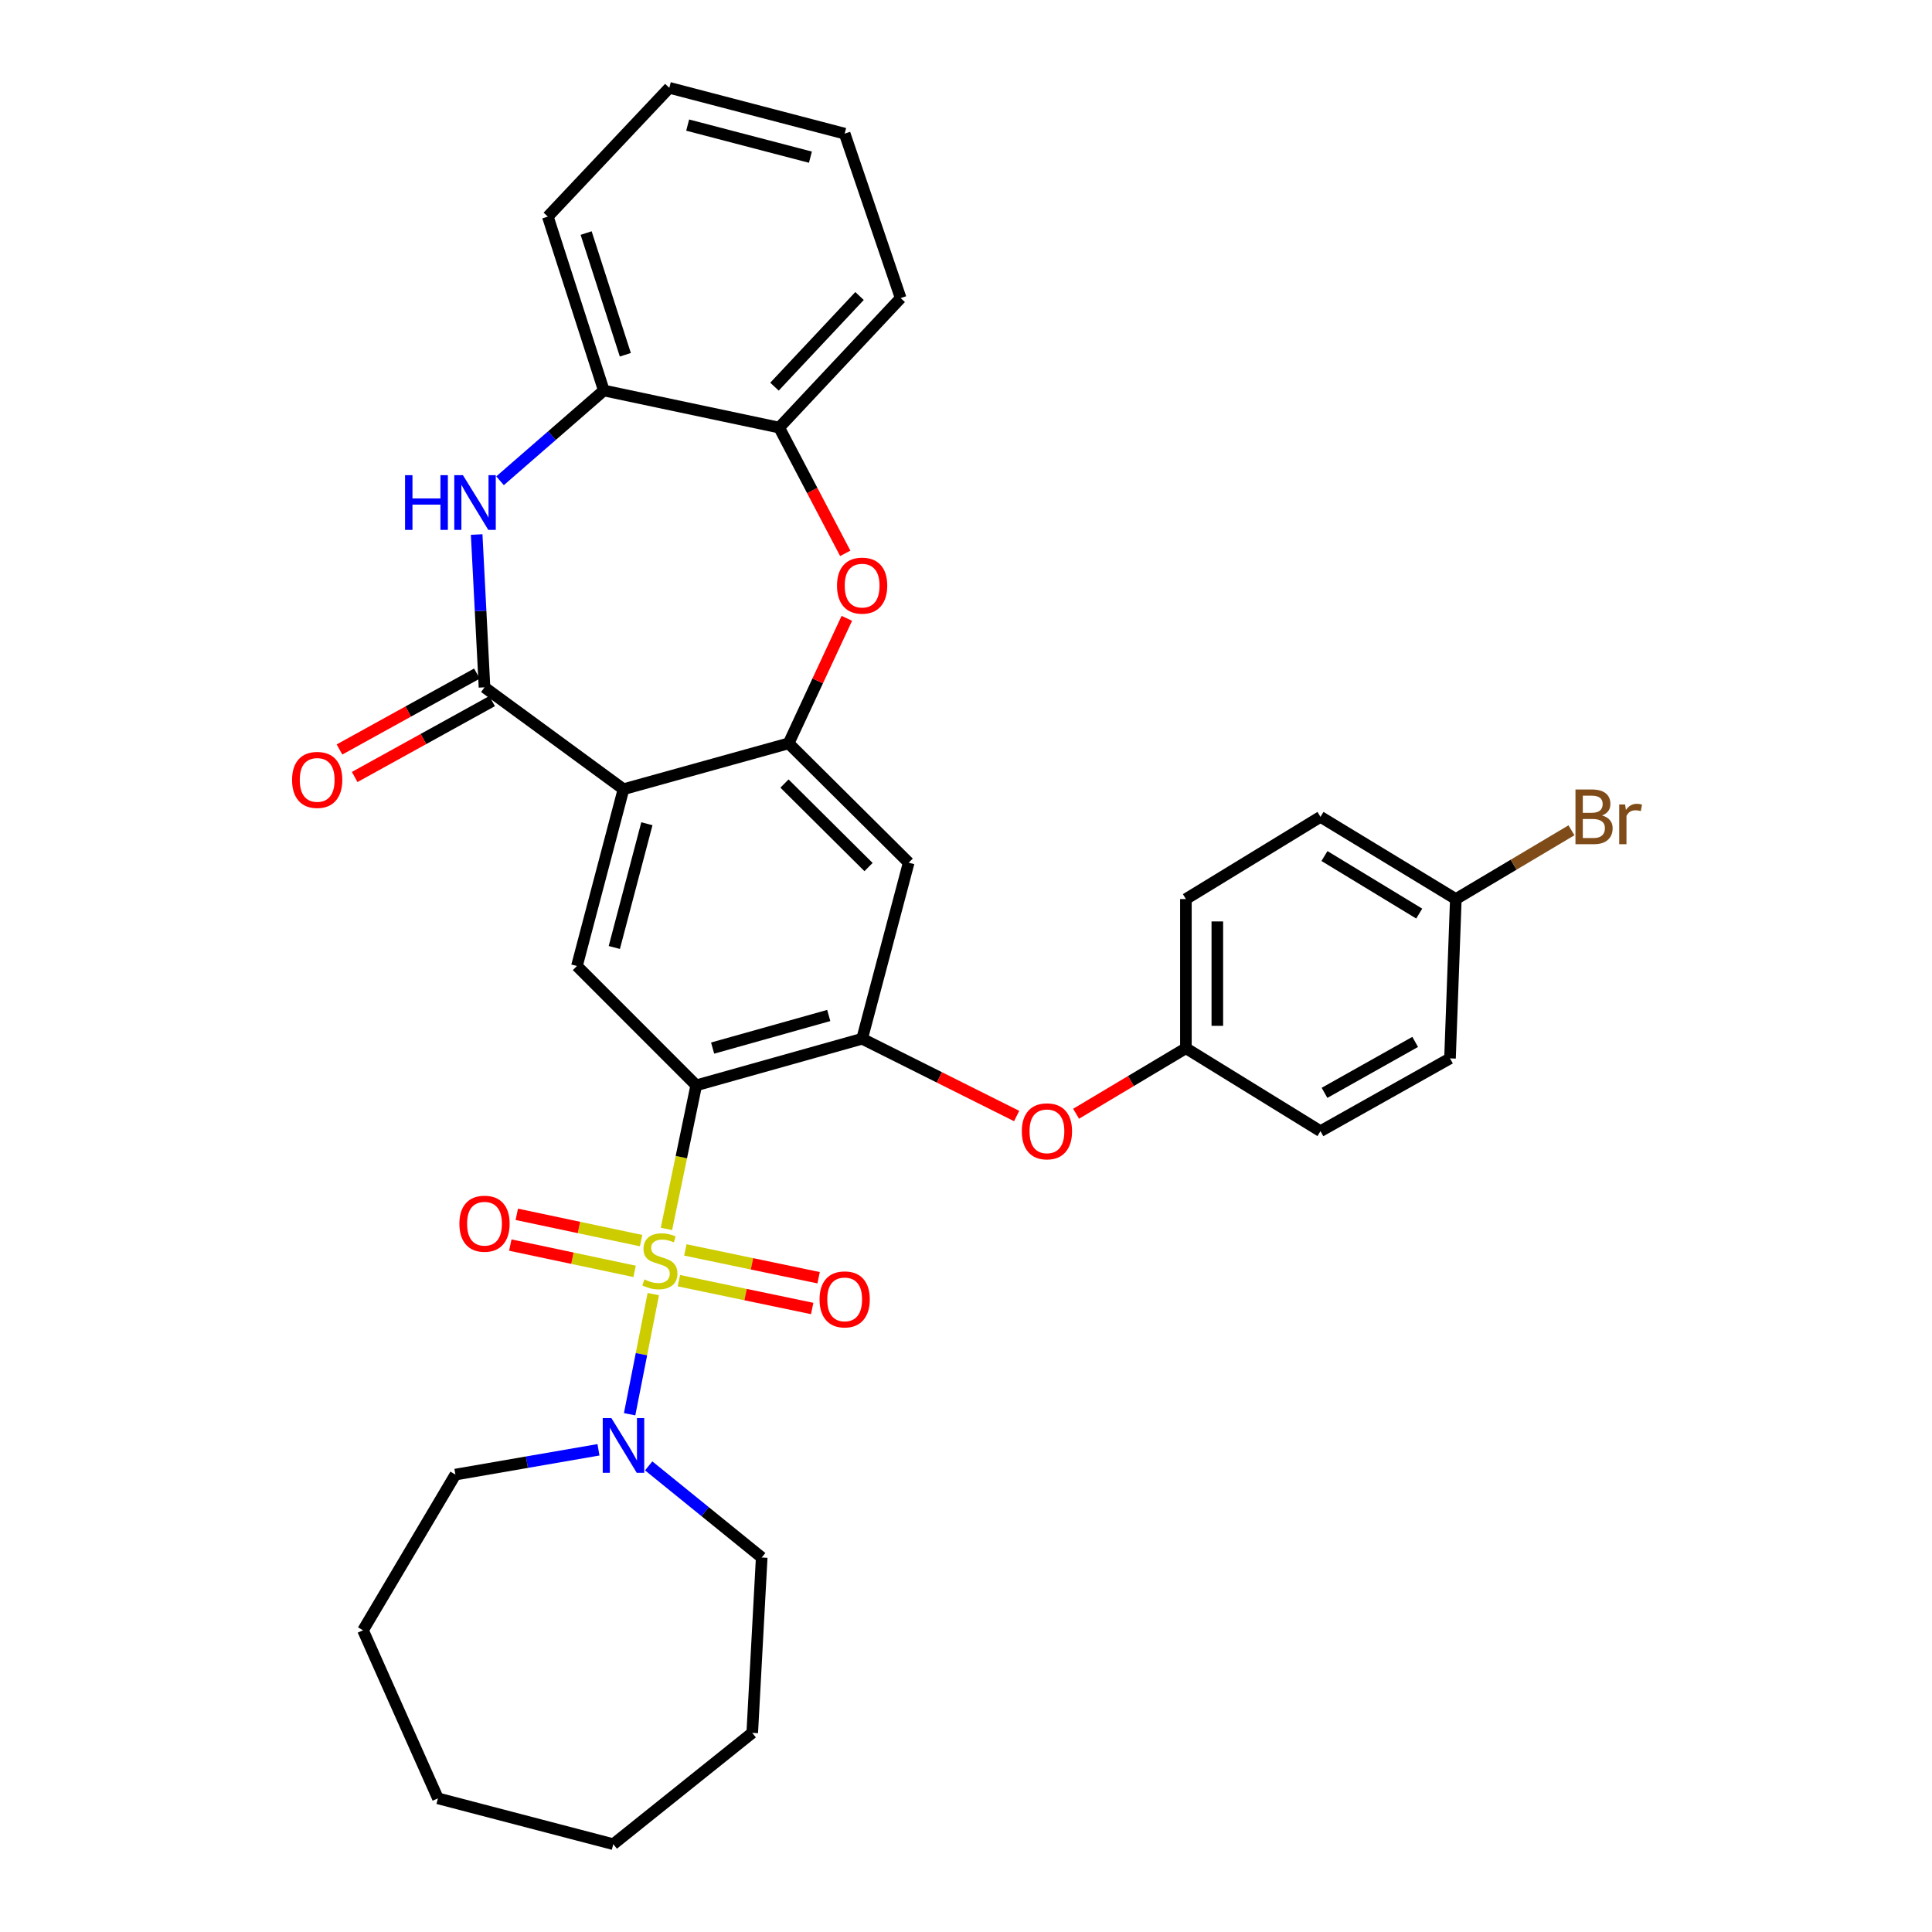 <?xml version='1.0' encoding='iso-8859-1'?>
<svg version='1.1' baseProfile='full'
              xmlns='http://www.w3.org/2000/svg'
                      xmlns:rdkit='http://www.rdkit.org/xml'
                      xmlns:xlink='http://www.w3.org/1999/xlink'
                  xml:space='preserve'
width='1000px' height='1000px' viewBox='0 0 1000 1000'>
<!-- END OF HEADER -->
<rect style='opacity:1.0;fill:#FFFFFF;stroke:none' width='1000' height='1000' x='0' y='0'> </rect>
<path class='bond-0' d='M 344.955,636.075 L 352.662,598.921' style='fill:none;fill-rule:evenodd;stroke:#CCCC00;stroke-width:6px;stroke-linecap:butt;stroke-linejoin:miter;stroke-opacity:1' />
<path class='bond-0' d='M 352.662,598.921 L 360.369,561.766' style='fill:none;fill-rule:evenodd;stroke:#000000;stroke-width:6px;stroke-linecap:butt;stroke-linejoin:miter;stroke-opacity:1' />
<path class='bond-7' d='M 338.136,669.829 L 332.015,700.919' style='fill:none;fill-rule:evenodd;stroke:#CCCC00;stroke-width:6px;stroke-linecap:butt;stroke-linejoin:miter;stroke-opacity:1' />
<path class='bond-7' d='M 332.015,700.919 L 325.894,732.01' style='fill:none;fill-rule:evenodd;stroke:#0000FF;stroke-width:6px;stroke-linecap:butt;stroke-linejoin:miter;stroke-opacity:1' />
<path class='bond-12' d='M 351.407,662.878 L 385.898,670.076' style='fill:none;fill-rule:evenodd;stroke:#CCCC00;stroke-width:6px;stroke-linecap:butt;stroke-linejoin:miter;stroke-opacity:1' />
<path class='bond-12' d='M 385.898,670.076 L 420.389,677.274' style='fill:none;fill-rule:evenodd;stroke:#FF0000;stroke-width:6px;stroke-linecap:butt;stroke-linejoin:miter;stroke-opacity:1' />
<path class='bond-12' d='M 354.73,646.955 L 389.221,654.153' style='fill:none;fill-rule:evenodd;stroke:#CCCC00;stroke-width:6px;stroke-linecap:butt;stroke-linejoin:miter;stroke-opacity:1' />
<path class='bond-12' d='M 389.221,654.153 L 423.712,661.351' style='fill:none;fill-rule:evenodd;stroke:#FF0000;stroke-width:6px;stroke-linecap:butt;stroke-linejoin:miter;stroke-opacity:1' />
<path class='bond-13' d='M 331.83,642.144 L 299.661,635.338' style='fill:none;fill-rule:evenodd;stroke:#CCCC00;stroke-width:6px;stroke-linecap:butt;stroke-linejoin:miter;stroke-opacity:1' />
<path class='bond-13' d='M 299.661,635.338 L 267.493,628.532' style='fill:none;fill-rule:evenodd;stroke:#FF0000;stroke-width:6px;stroke-linecap:butt;stroke-linejoin:miter;stroke-opacity:1' />
<path class='bond-13' d='M 328.463,658.057 L 296.294,651.251' style='fill:none;fill-rule:evenodd;stroke:#CCCC00;stroke-width:6px;stroke-linecap:butt;stroke-linejoin:miter;stroke-opacity:1' />
<path class='bond-13' d='M 296.294,651.251 L 264.126,644.446' style='fill:none;fill-rule:evenodd;stroke:#FF0000;stroke-width:6px;stroke-linecap:butt;stroke-linejoin:miter;stroke-opacity:1' />
<path class='bond-4' d='M 360.369,561.766 L 446.236,537.656' style='fill:none;fill-rule:evenodd;stroke:#000000;stroke-width:6px;stroke-linecap:butt;stroke-linejoin:miter;stroke-opacity:1' />
<path class='bond-4' d='M 368.852,542.489 L 428.959,525.612' style='fill:none;fill-rule:evenodd;stroke:#000000;stroke-width:6px;stroke-linecap:butt;stroke-linejoin:miter;stroke-opacity:1' />
<path class='bond-6' d='M 360.369,561.766 L 298.621,500' style='fill:none;fill-rule:evenodd;stroke:#000000;stroke-width:6px;stroke-linecap:butt;stroke-linejoin:miter;stroke-opacity:1' />
<path class='bond-1' d='M 322.713,408.494 L 298.621,500' style='fill:none;fill-rule:evenodd;stroke:#000000;stroke-width:6px;stroke-linecap:butt;stroke-linejoin:miter;stroke-opacity:1' />
<path class='bond-1' d='M 334.83,426.362 L 317.965,490.416' style='fill:none;fill-rule:evenodd;stroke:#000000;stroke-width:6px;stroke-linecap:butt;stroke-linejoin:miter;stroke-opacity:1' />
<path class='bond-2' d='M 322.713,408.494 L 250.781,355.765' style='fill:none;fill-rule:evenodd;stroke:#000000;stroke-width:6px;stroke-linecap:butt;stroke-linejoin:miter;stroke-opacity:1' />
<path class='bond-3' d='M 322.713,408.494 L 408.191,384.755' style='fill:none;fill-rule:evenodd;stroke:#000000;stroke-width:6px;stroke-linecap:butt;stroke-linejoin:miter;stroke-opacity:1' />
<path class='bond-5' d='M 250.781,355.765 L 248.752,316.216' style='fill:none;fill-rule:evenodd;stroke:#000000;stroke-width:6px;stroke-linecap:butt;stroke-linejoin:miter;stroke-opacity:1' />
<path class='bond-5' d='M 248.752,316.216 L 246.724,276.667' style='fill:none;fill-rule:evenodd;stroke:#0000FF;stroke-width:6px;stroke-linecap:butt;stroke-linejoin:miter;stroke-opacity:1' />
<path class='bond-15' d='M 246.849,348.646 L 211.282,368.289' style='fill:none;fill-rule:evenodd;stroke:#000000;stroke-width:6px;stroke-linecap:butt;stroke-linejoin:miter;stroke-opacity:1' />
<path class='bond-15' d='M 211.282,368.289 L 175.715,387.932' style='fill:none;fill-rule:evenodd;stroke:#FF0000;stroke-width:6px;stroke-linecap:butt;stroke-linejoin:miter;stroke-opacity:1' />
<path class='bond-15' d='M 254.713,362.885 L 219.146,382.528' style='fill:none;fill-rule:evenodd;stroke:#000000;stroke-width:6px;stroke-linecap:butt;stroke-linejoin:miter;stroke-opacity:1' />
<path class='bond-15' d='M 219.146,382.528 L 183.579,402.17' style='fill:none;fill-rule:evenodd;stroke:#FF0000;stroke-width:6px;stroke-linecap:butt;stroke-linejoin:miter;stroke-opacity:1' />
<path class='bond-8' d='M 408.191,384.755 L 423.253,352.402' style='fill:none;fill-rule:evenodd;stroke:#000000;stroke-width:6px;stroke-linecap:butt;stroke-linejoin:miter;stroke-opacity:1' />
<path class='bond-8' d='M 423.253,352.402 L 438.315,320.05' style='fill:none;fill-rule:evenodd;stroke:#FF0000;stroke-width:6px;stroke-linecap:butt;stroke-linejoin:miter;stroke-opacity:1' />
<path class='bond-33' d='M 408.191,384.755 L 470.337,446.521' style='fill:none;fill-rule:evenodd;stroke:#000000;stroke-width:6px;stroke-linecap:butt;stroke-linejoin:miter;stroke-opacity:1' />
<path class='bond-33' d='M 406.047,405.557 L 449.548,448.793' style='fill:none;fill-rule:evenodd;stroke:#000000;stroke-width:6px;stroke-linecap:butt;stroke-linejoin:miter;stroke-opacity:1' />
<path class='bond-9' d='M 446.236,537.656 L 470.337,446.521' style='fill:none;fill-rule:evenodd;stroke:#000000;stroke-width:6px;stroke-linecap:butt;stroke-linejoin:miter;stroke-opacity:1' />
<path class='bond-14' d='M 446.236,537.656 L 486.226,557.653' style='fill:none;fill-rule:evenodd;stroke:#000000;stroke-width:6px;stroke-linecap:butt;stroke-linejoin:miter;stroke-opacity:1' />
<path class='bond-14' d='M 486.226,557.653 L 526.216,577.65' style='fill:none;fill-rule:evenodd;stroke:#FF0000;stroke-width:6px;stroke-linecap:butt;stroke-linejoin:miter;stroke-opacity:1' />
<path class='bond-10' d='M 258.823,248.846 L 285.681,225.48' style='fill:none;fill-rule:evenodd;stroke:#0000FF;stroke-width:6px;stroke-linecap:butt;stroke-linejoin:miter;stroke-opacity:1' />
<path class='bond-10' d='M 285.681,225.48 L 312.538,202.115' style='fill:none;fill-rule:evenodd;stroke:#000000;stroke-width:6px;stroke-linecap:butt;stroke-linejoin:miter;stroke-opacity:1' />
<path class='bond-23' d='M 309.766,750.409 L 272.742,756.824' style='fill:none;fill-rule:evenodd;stroke:#0000FF;stroke-width:6px;stroke-linecap:butt;stroke-linejoin:miter;stroke-opacity:1' />
<path class='bond-23' d='M 272.742,756.824 L 235.717,763.239' style='fill:none;fill-rule:evenodd;stroke:#000000;stroke-width:6px;stroke-linecap:butt;stroke-linejoin:miter;stroke-opacity:1' />
<path class='bond-24' d='M 335.756,758.739 L 365.006,782.451' style='fill:none;fill-rule:evenodd;stroke:#0000FF;stroke-width:6px;stroke-linecap:butt;stroke-linejoin:miter;stroke-opacity:1' />
<path class='bond-24' d='M 365.006,782.451 L 394.257,806.163' style='fill:none;fill-rule:evenodd;stroke:#000000;stroke-width:6px;stroke-linecap:butt;stroke-linejoin:miter;stroke-opacity:1' />
<path class='bond-11' d='M 437.5,286.409 L 420.401,253.863' style='fill:none;fill-rule:evenodd;stroke:#FF0000;stroke-width:6px;stroke-linecap:butt;stroke-linejoin:miter;stroke-opacity:1' />
<path class='bond-11' d='M 420.401,253.863 L 403.302,221.318' style='fill:none;fill-rule:evenodd;stroke:#000000;stroke-width:6px;stroke-linecap:butt;stroke-linejoin:miter;stroke-opacity:1' />
<path class='bond-25' d='M 312.538,202.115 L 283.548,112.118' style='fill:none;fill-rule:evenodd;stroke:#000000;stroke-width:6px;stroke-linecap:butt;stroke-linejoin:miter;stroke-opacity:1' />
<path class='bond-25' d='M 323.672,183.628 L 303.379,120.63' style='fill:none;fill-rule:evenodd;stroke:#000000;stroke-width:6px;stroke-linecap:butt;stroke-linejoin:miter;stroke-opacity:1' />
<path class='bond-35' d='M 312.538,202.115 L 403.302,221.318' style='fill:none;fill-rule:evenodd;stroke:#000000;stroke-width:6px;stroke-linecap:butt;stroke-linejoin:miter;stroke-opacity:1' />
<path class='bond-26' d='M 403.302,221.318 L 466.189,154.292' style='fill:none;fill-rule:evenodd;stroke:#000000;stroke-width:6px;stroke-linecap:butt;stroke-linejoin:miter;stroke-opacity:1' />
<path class='bond-26' d='M 400.873,200.134 L 444.894,153.216' style='fill:none;fill-rule:evenodd;stroke:#000000;stroke-width:6px;stroke-linecap:butt;stroke-linejoin:miter;stroke-opacity:1' />
<path class='bond-16' d='M 556.983,576.478 L 585.402,559.516' style='fill:none;fill-rule:evenodd;stroke:#FF0000;stroke-width:6px;stroke-linecap:butt;stroke-linejoin:miter;stroke-opacity:1' />
<path class='bond-16' d='M 585.402,559.516 L 613.821,542.554' style='fill:none;fill-rule:evenodd;stroke:#000000;stroke-width:6px;stroke-linecap:butt;stroke-linejoin:miter;stroke-opacity:1' />
<path class='bond-19' d='M 613.821,542.554 L 683.476,585.487' style='fill:none;fill-rule:evenodd;stroke:#000000;stroke-width:6px;stroke-linecap:butt;stroke-linejoin:miter;stroke-opacity:1' />
<path class='bond-20' d='M 613.821,542.554 L 613.821,465.353' style='fill:none;fill-rule:evenodd;stroke:#000000;stroke-width:6px;stroke-linecap:butt;stroke-linejoin:miter;stroke-opacity:1' />
<path class='bond-20' d='M 630.087,530.974 L 630.087,476.933' style='fill:none;fill-rule:evenodd;stroke:#000000;stroke-width:6px;stroke-linecap:butt;stroke-linejoin:miter;stroke-opacity:1' />
<path class='bond-17' d='M 753.537,465.353 L 683.476,422.8' style='fill:none;fill-rule:evenodd;stroke:#000000;stroke-width:6px;stroke-linecap:butt;stroke-linejoin:miter;stroke-opacity:1' />
<path class='bond-17' d='M 734.584,472.873 L 685.541,443.085' style='fill:none;fill-rule:evenodd;stroke:#000000;stroke-width:6px;stroke-linecap:butt;stroke-linejoin:miter;stroke-opacity:1' />
<path class='bond-18' d='M 753.537,465.353 L 783.459,447.556' style='fill:none;fill-rule:evenodd;stroke:#000000;stroke-width:6px;stroke-linecap:butt;stroke-linejoin:miter;stroke-opacity:1' />
<path class='bond-18' d='M 783.459,447.556 L 813.38,429.759' style='fill:none;fill-rule:evenodd;stroke:#7F4C19;stroke-width:6px;stroke-linecap:butt;stroke-linejoin:miter;stroke-opacity:1' />
<path class='bond-36' d='M 753.537,465.353 L 750.519,547.822' style='fill:none;fill-rule:evenodd;stroke:#000000;stroke-width:6px;stroke-linecap:butt;stroke-linejoin:miter;stroke-opacity:1' />
<path class='bond-21' d='M 683.476,585.487 L 750.519,547.822' style='fill:none;fill-rule:evenodd;stroke:#000000;stroke-width:6px;stroke-linecap:butt;stroke-linejoin:miter;stroke-opacity:1' />
<path class='bond-21' d='M 685.565,565.656 L 732.496,539.291' style='fill:none;fill-rule:evenodd;stroke:#000000;stroke-width:6px;stroke-linecap:butt;stroke-linejoin:miter;stroke-opacity:1' />
<path class='bond-22' d='M 613.821,465.353 L 683.476,422.8' style='fill:none;fill-rule:evenodd;stroke:#000000;stroke-width:6px;stroke-linecap:butt;stroke-linejoin:miter;stroke-opacity:1' />
<path class='bond-28' d='M 235.717,763.239 L 187.895,843.837' style='fill:none;fill-rule:evenodd;stroke:#000000;stroke-width:6px;stroke-linecap:butt;stroke-linejoin:miter;stroke-opacity:1' />
<path class='bond-27' d='M 394.257,806.163 L 389.359,896.928' style='fill:none;fill-rule:evenodd;stroke:#000000;stroke-width:6px;stroke-linecap:butt;stroke-linejoin:miter;stroke-opacity:1' />
<path class='bond-29' d='M 283.548,112.118 L 346.435,45.455' style='fill:none;fill-rule:evenodd;stroke:#000000;stroke-width:6px;stroke-linecap:butt;stroke-linejoin:miter;stroke-opacity:1' />
<path class='bond-30' d='M 466.189,154.292 L 437.199,69.176' style='fill:none;fill-rule:evenodd;stroke:#000000;stroke-width:6px;stroke-linecap:butt;stroke-linejoin:miter;stroke-opacity:1' />
<path class='bond-32' d='M 389.359,896.928 L 317.436,954.545' style='fill:none;fill-rule:evenodd;stroke:#000000;stroke-width:6px;stroke-linecap:butt;stroke-linejoin:miter;stroke-opacity:1' />
<path class='bond-31' d='M 187.895,843.837 L 226.671,930.824' style='fill:none;fill-rule:evenodd;stroke:#000000;stroke-width:6px;stroke-linecap:butt;stroke-linejoin:miter;stroke-opacity:1' />
<path class='bond-37' d='M 346.435,45.455 L 437.199,69.176' style='fill:none;fill-rule:evenodd;stroke:#000000;stroke-width:6px;stroke-linecap:butt;stroke-linejoin:miter;stroke-opacity:1' />
<path class='bond-37' d='M 355.936,64.75 L 419.471,81.355' style='fill:none;fill-rule:evenodd;stroke:#000000;stroke-width:6px;stroke-linecap:butt;stroke-linejoin:miter;stroke-opacity:1' />
<path class='bond-34' d='M 226.671,930.824 L 317.436,954.545' style='fill:none;fill-rule:evenodd;stroke:#000000;stroke-width:6px;stroke-linecap:butt;stroke-linejoin:miter;stroke-opacity:1' />
<path  class='atom-0' d='M 333.546 662.232
Q 333.866 662.352, 335.186 662.912
Q 336.506 663.472, 337.946 663.832
Q 339.426 664.152, 340.866 664.152
Q 343.546 664.152, 345.106 662.872
Q 346.666 661.552, 346.666 659.272
Q 346.666 657.712, 345.866 656.752
Q 345.106 655.792, 343.906 655.272
Q 342.706 654.752, 340.706 654.152
Q 338.186 653.392, 336.666 652.672
Q 335.186 651.952, 334.106 650.432
Q 333.066 648.912, 333.066 646.352
Q 333.066 642.792, 335.466 640.592
Q 337.906 638.392, 342.706 638.392
Q 345.986 638.392, 349.706 639.952
L 348.786 643.032
Q 345.386 641.632, 342.826 641.632
Q 340.066 641.632, 338.546 642.792
Q 337.026 643.912, 337.066 645.872
Q 337.066 647.392, 337.826 648.312
Q 338.626 649.232, 339.746 649.752
Q 340.906 650.272, 342.826 650.872
Q 345.386 651.672, 346.906 652.472
Q 348.426 653.272, 349.506 654.912
Q 350.626 656.512, 350.626 659.272
Q 350.626 663.192, 347.986 665.312
Q 345.386 667.392, 341.026 667.392
Q 338.506 667.392, 336.586 666.832
Q 334.706 666.312, 332.466 665.392
L 333.546 662.232
' fill='#CCCC00'/>
<path  class='atom-6' d='M 209.654 245.952
L 213.494 245.952
L 213.494 257.992
L 227.974 257.992
L 227.974 245.952
L 231.814 245.952
L 231.814 274.272
L 227.974 274.272
L 227.974 261.192
L 213.494 261.192
L 213.494 274.272
L 209.654 274.272
L 209.654 245.952
' fill='#0000FF'/>
<path  class='atom-6' d='M 239.614 245.952
L 248.894 260.952
Q 249.814 262.432, 251.294 265.112
Q 252.774 267.792, 252.854 267.952
L 252.854 245.952
L 256.614 245.952
L 256.614 274.272
L 252.734 274.272
L 242.774 257.872
Q 241.614 255.952, 240.374 253.752
Q 239.174 251.552, 238.814 250.872
L 238.814 274.272
L 235.134 274.272
L 235.134 245.952
L 239.614 245.952
' fill='#0000FF'/>
<path  class='atom-8' d='M 316.453 734.006
L 325.733 749.006
Q 326.653 750.486, 328.133 753.166
Q 329.613 755.846, 329.693 756.006
L 329.693 734.006
L 333.453 734.006
L 333.453 762.326
L 329.573 762.326
L 319.613 745.926
Q 318.453 744.006, 317.213 741.806
Q 316.013 739.606, 315.653 738.926
L 315.653 762.326
L 311.973 762.326
L 311.973 734.006
L 316.453 734.006
' fill='#0000FF'/>
<path  class='atom-9' d='M 433.236 303.116
Q 433.236 296.316, 436.596 292.516
Q 439.956 288.716, 446.236 288.716
Q 452.516 288.716, 455.876 292.516
Q 459.236 296.316, 459.236 303.116
Q 459.236 309.996, 455.836 313.916
Q 452.436 317.796, 446.236 317.796
Q 439.996 317.796, 436.596 313.916
Q 433.236 310.036, 433.236 303.116
M 446.236 314.596
Q 450.556 314.596, 452.876 311.716
Q 455.236 308.796, 455.236 303.116
Q 455.236 297.556, 452.876 294.756
Q 450.556 291.916, 446.236 291.916
Q 441.916 291.916, 439.556 294.716
Q 437.236 297.516, 437.236 303.116
Q 437.236 308.836, 439.556 311.716
Q 441.916 314.596, 446.236 314.596
' fill='#FF0000'/>
<path  class='atom-13' d='M 424.199 672.554
Q 424.199 665.754, 427.559 661.954
Q 430.919 658.154, 437.199 658.154
Q 443.479 658.154, 446.839 661.954
Q 450.199 665.754, 450.199 672.554
Q 450.199 679.434, 446.799 683.354
Q 443.399 687.234, 437.199 687.234
Q 430.959 687.234, 427.559 683.354
Q 424.199 679.474, 424.199 672.554
M 437.199 684.034
Q 441.519 684.034, 443.839 681.154
Q 446.199 678.234, 446.199 672.554
Q 446.199 666.994, 443.839 664.194
Q 441.519 661.354, 437.199 661.354
Q 432.879 661.354, 430.519 664.154
Q 428.199 666.954, 428.199 672.554
Q 428.199 678.274, 430.519 681.154
Q 432.879 684.034, 437.199 684.034
' fill='#FF0000'/>
<path  class='atom-14' d='M 237.781 633.389
Q 237.781 626.589, 241.141 622.789
Q 244.501 618.989, 250.781 618.989
Q 257.061 618.989, 260.421 622.789
Q 263.781 626.589, 263.781 633.389
Q 263.781 640.269, 260.381 644.189
Q 256.981 648.069, 250.781 648.069
Q 244.541 648.069, 241.141 644.189
Q 237.781 640.309, 237.781 633.389
M 250.781 644.869
Q 255.101 644.869, 257.421 641.989
Q 259.781 639.069, 259.781 633.389
Q 259.781 627.829, 257.421 625.029
Q 255.101 622.189, 250.781 622.189
Q 246.461 622.189, 244.101 624.989
Q 241.781 627.789, 241.781 633.389
Q 241.781 639.109, 244.101 641.989
Q 246.461 644.869, 250.781 644.869
' fill='#FF0000'/>
<path  class='atom-15' d='M 528.889 585.567
Q 528.889 578.767, 532.249 574.967
Q 535.609 571.167, 541.889 571.167
Q 548.169 571.167, 551.529 574.967
Q 554.889 578.767, 554.889 585.567
Q 554.889 592.447, 551.489 596.367
Q 548.089 600.247, 541.889 600.247
Q 535.649 600.247, 532.249 596.367
Q 528.889 592.487, 528.889 585.567
M 541.889 597.047
Q 546.209 597.047, 548.529 594.167
Q 550.889 591.247, 550.889 585.567
Q 550.889 580.007, 548.529 577.207
Q 546.209 574.367, 541.889 574.367
Q 537.569 574.367, 535.209 577.167
Q 532.889 579.967, 532.889 585.567
Q 532.889 591.287, 535.209 594.167
Q 537.569 597.047, 541.889 597.047
' fill='#FF0000'/>
<path  class='atom-16' d='M 151.174 403.677
Q 151.174 396.877, 154.534 393.077
Q 157.894 389.277, 164.174 389.277
Q 170.454 389.277, 173.814 393.077
Q 177.174 396.877, 177.174 403.677
Q 177.174 410.557, 173.774 414.477
Q 170.374 418.357, 164.174 418.357
Q 157.934 418.357, 154.534 414.477
Q 151.174 410.597, 151.174 403.677
M 164.174 415.157
Q 168.494 415.157, 170.814 412.277
Q 173.174 409.357, 173.174 403.677
Q 173.174 398.117, 170.814 395.317
Q 168.494 392.477, 164.174 392.477
Q 159.854 392.477, 157.494 395.277
Q 155.174 398.077, 155.174 403.677
Q 155.174 409.397, 157.494 412.277
Q 159.854 415.157, 164.174 415.157
' fill='#FF0000'/>
<path  class='atom-19' d='M 829.221 422.08
Q 831.941 422.84, 833.301 424.52
Q 834.701 426.16, 834.701 428.6
Q 834.701 432.52, 832.181 434.76
Q 829.701 436.96, 824.981 436.96
L 815.461 436.96
L 815.461 408.64
L 823.821 408.64
Q 828.661 408.64, 831.101 410.6
Q 833.541 412.56, 833.541 416.16
Q 833.541 420.44, 829.221 422.08
M 819.261 411.84
L 819.261 420.72
L 823.821 420.72
Q 826.621 420.72, 828.061 419.6
Q 829.541 418.44, 829.541 416.16
Q 829.541 411.84, 823.821 411.84
L 819.261 411.84
M 824.981 433.76
Q 827.741 433.76, 829.221 432.44
Q 830.701 431.12, 830.701 428.6
Q 830.701 426.28, 829.061 425.12
Q 827.461 423.92, 824.381 423.92
L 819.261 423.92
L 819.261 433.76
L 824.981 433.76
' fill='#7F4C19'/>
<path  class='atom-19' d='M 841.141 416.4
L 841.581 419.24
Q 843.741 416.04, 847.261 416.04
Q 848.381 416.04, 849.901 416.44
L 849.301 419.8
Q 847.581 419.4, 846.621 419.4
Q 844.941 419.4, 843.821 420.08
Q 842.741 420.72, 841.861 422.28
L 841.861 436.96
L 838.101 436.96
L 838.101 416.4
L 841.141 416.4
' fill='#7F4C19'/>
</svg>
